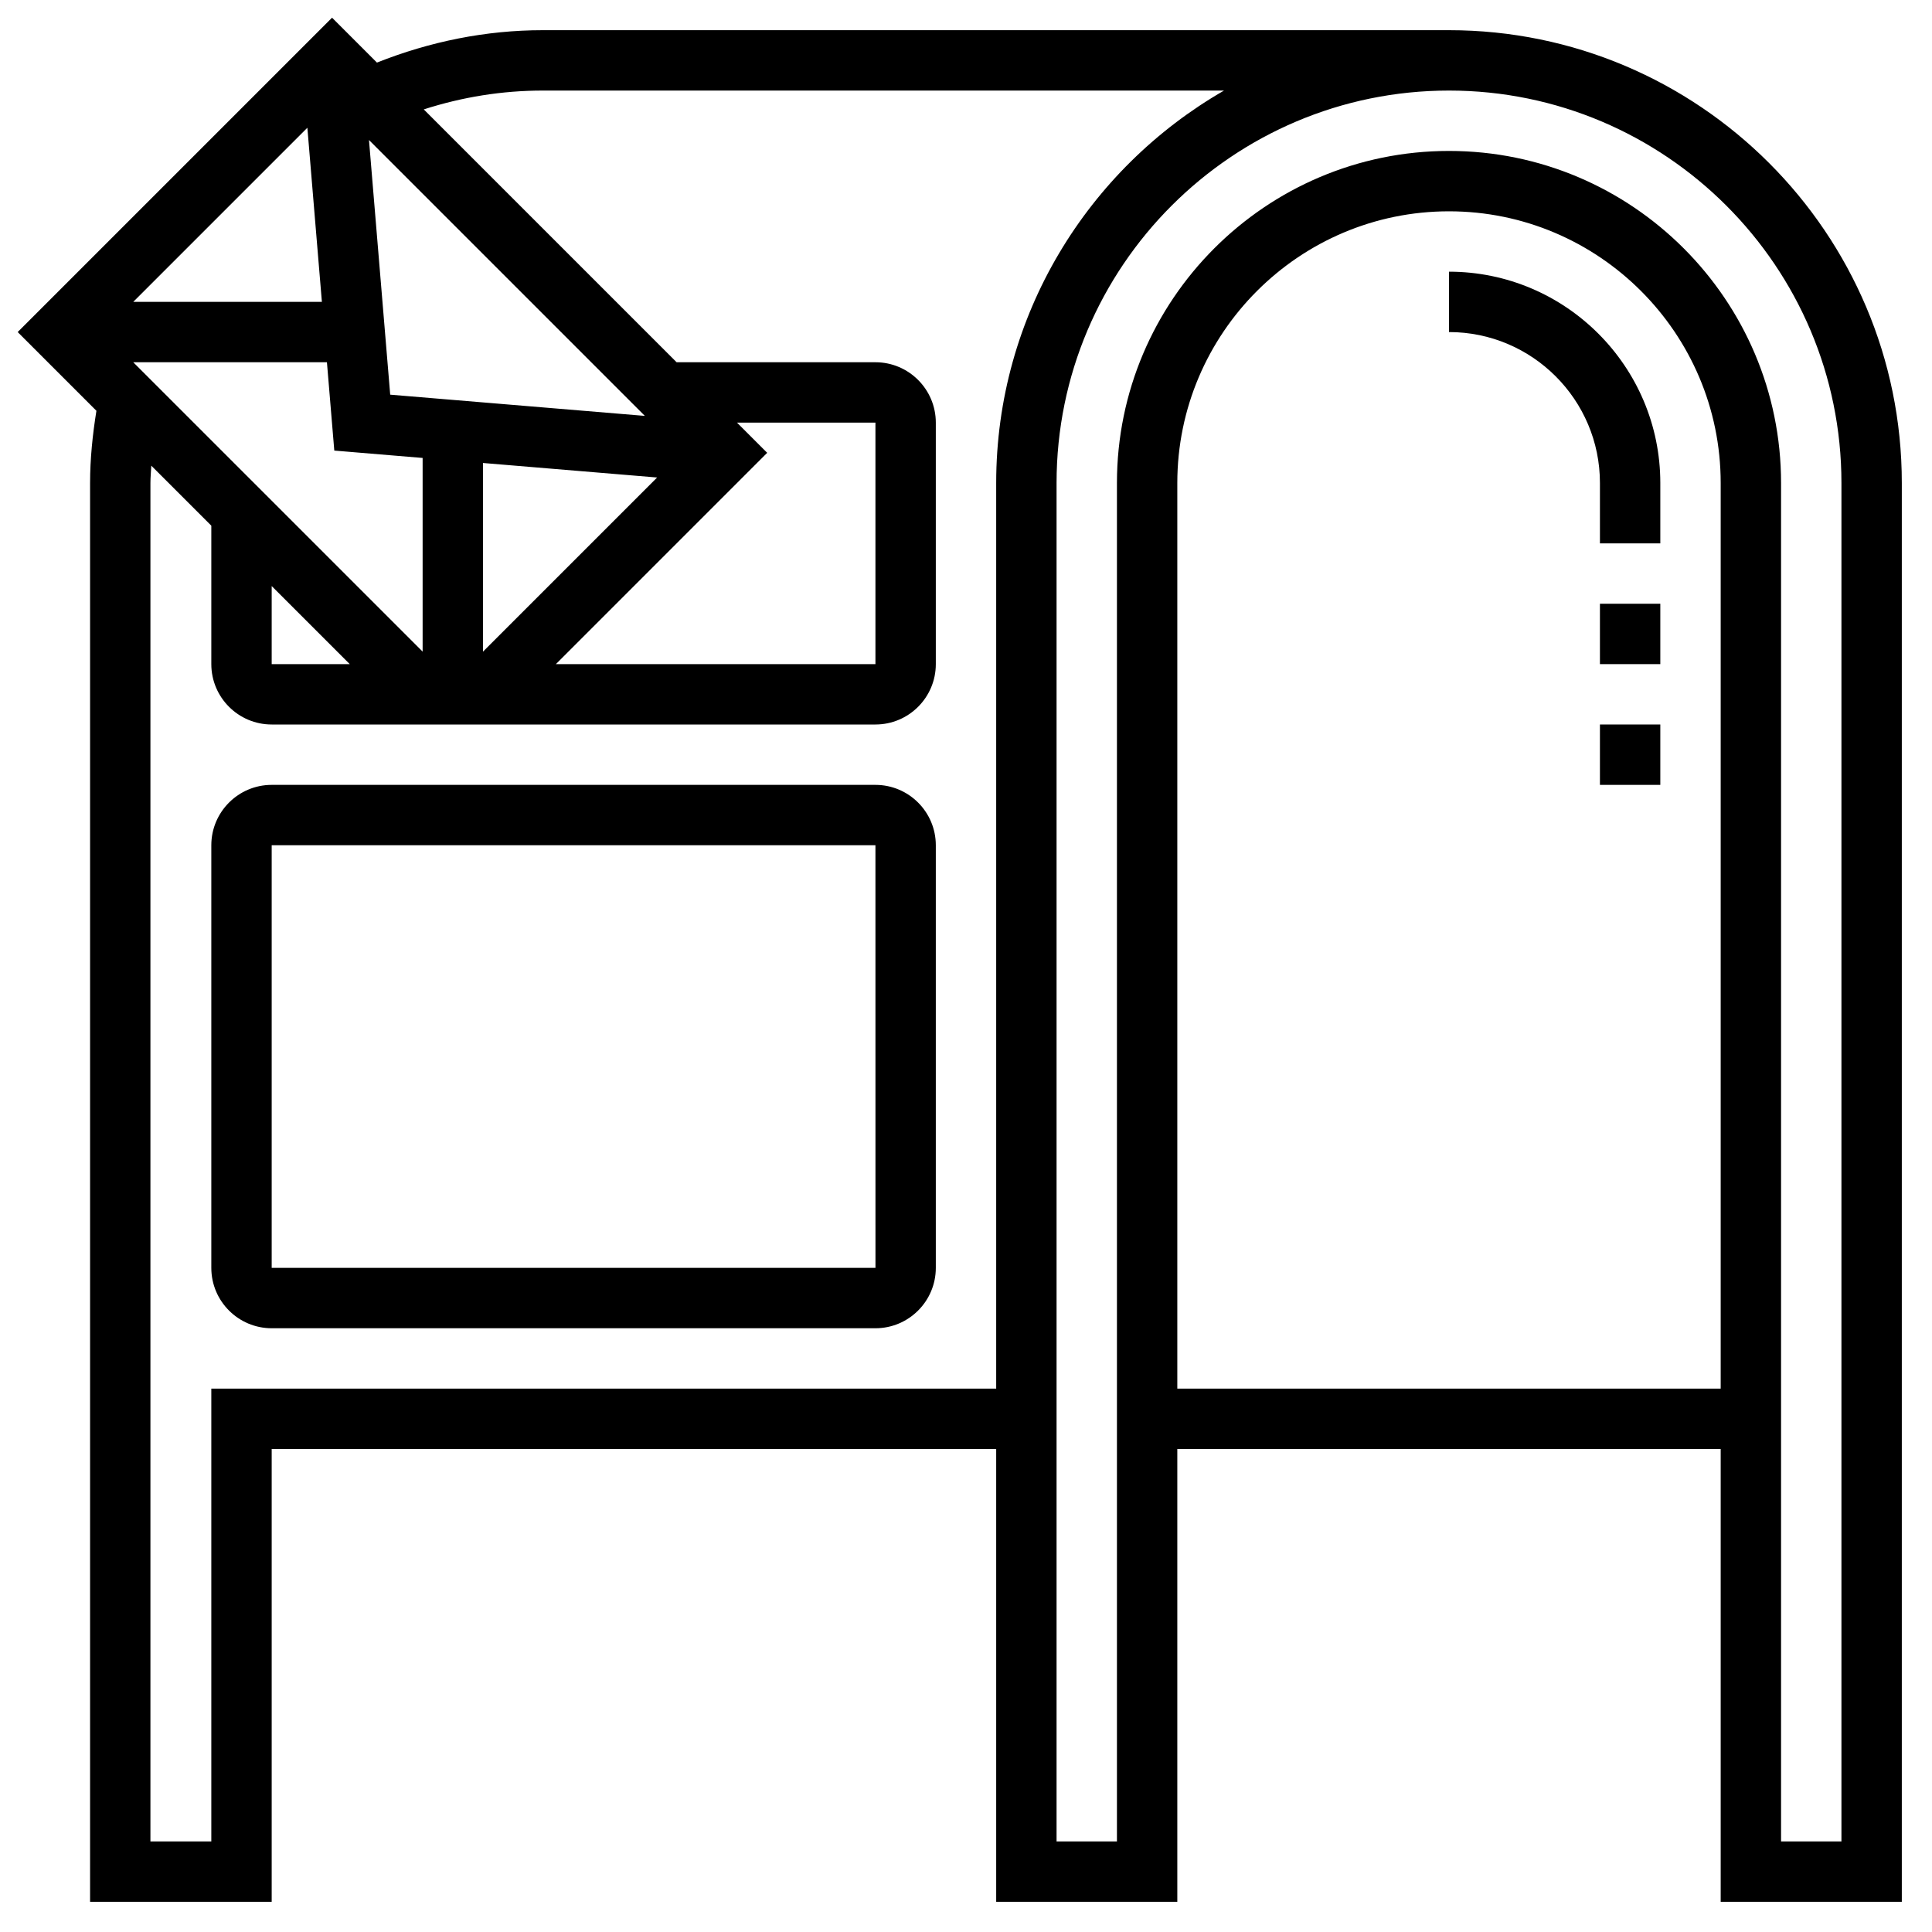 <?xml version="1.0" encoding="UTF-8"?>
<svg xmlns="http://www.w3.org/2000/svg" id="Layer_5" height="512" viewBox="0 0 64 64" width="512">
  <g>
    <path d="m48 1h-30.017c-1.891 0-3.733.374-5.496 1.073l-1.487-1.487-10.414 10.414 2.608 2.608c-.128.795-.21 1.596-.21 2.392v47h6.016v-15h24v15h6v-15h18v15h6v-47c0-8.271-6.729-15-15-15zm-37.337 9h-6.249l5.768-5.768zm.167 2 .244 2.926 2.926.244v6.416l-9.586-9.586zm10.938 3.818-5.768 5.768v-6.249zm-12.768 3.596 2.586 2.586h-2.586zm16.414-4.414-1-1h4.586v8h-10.586zm-12.488-1.926-.703-8.436 9.139 9.139zm-5.926 32.926v15h-2.017v-45c0-.191.02-.383.029-.574l1.988 1.988v4.586c0 1.103.897 2 2 2h20c1.103 0 2-.897 2-2v-8c0-1.103-.897-2-2-2h-6.586l-8.376-8.376c1.277-.411 2.598-.624 3.945-.624h22.565c-4.502 2.591-7.548 7.442-7.548 13v30zm32 0v-30c0-4.962 4.038-9 9-9s9 4.038 9 9v30zm22 15h-2v-45c0-6.065-4.935-11-11-11s-11 4.935-11 11v45h-2v-45c0-7.168 5.832-13 13-13s13 5.832 13 13z"></path>
    <path d="m29 26h-20c-1.103 0-2 .897-2 2v14c0 1.103.897 2 2 2h20c1.103 0 2-.897 2-2v-14c0-1.103-.897-2-2-2zm-20 16v-14h20l.001 14z"></path>
    <path d="m48 9v2c2.757 0 5 2.243 5 5v2h2v-2c0-3.86-3.14-7-7-7z"></path>
    <path d="m53 20h2v2h-2z"></path>
    <path d="m53 24h2v2h-2z"></path>
  </g>
</svg>
